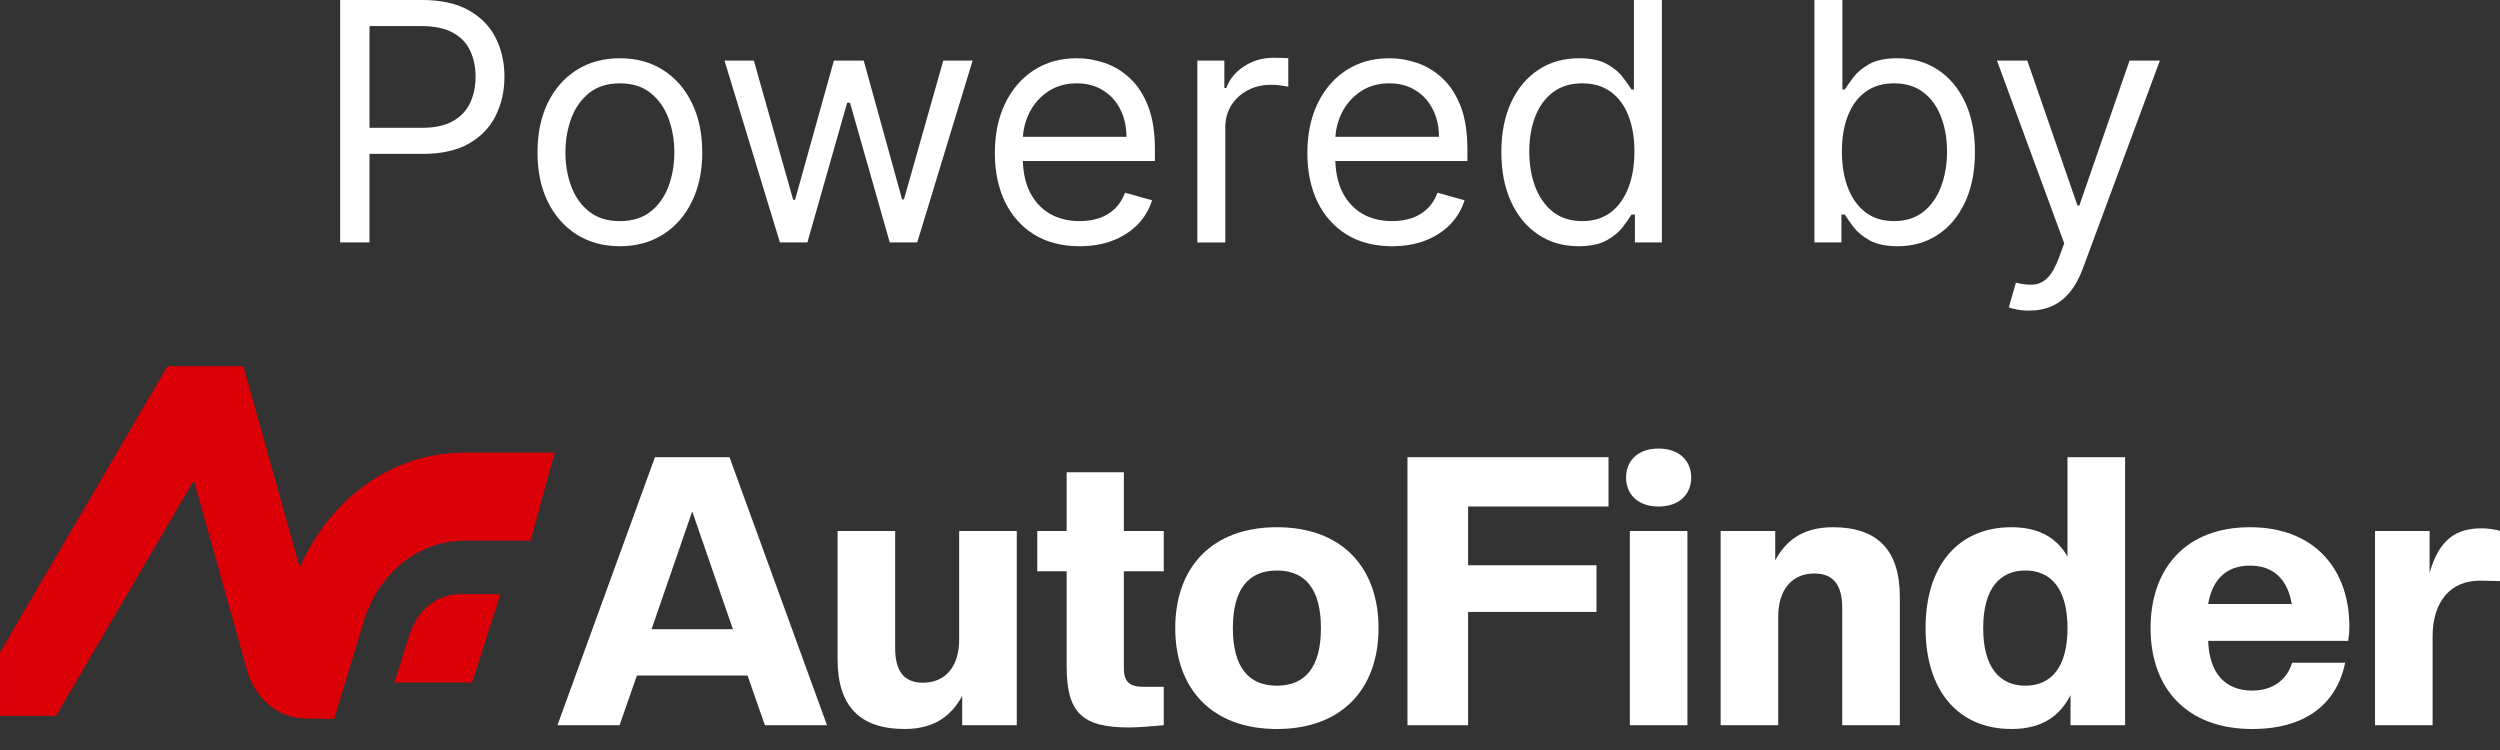 <svg width="90" height="27" viewBox="0 0 90 27" fill="none" xmlns="http://www.w3.org/2000/svg">
<rect x="0" y="0" width="90" height="27" fill="#333333" stroke="none"/>
<path d="M73.05 11.182C72.88 11.182 72.728 11.167 72.594 11.139C72.461 11.114 72.368 11.088 72.317 11.062L72.573 10.176C72.817 10.239 73.033 10.261 73.221 10.244C73.408 10.227 73.574 10.143 73.719 9.993C73.867 9.845 74.002 9.605 74.124 9.273L74.312 8.761L71.891 2.182H72.982L74.789 7.398H74.857L76.664 2.182H77.755L74.976 9.682C74.851 10.02 74.697 10.3 74.512 10.521C74.327 10.746 74.113 10.912 73.868 11.02C73.627 11.128 73.354 11.182 73.05 11.182Z" fill="white"/>
<path d="M65.32 8.727V0H66.326V3.222H66.411C66.485 3.108 66.587 2.963 66.718 2.787C66.851 2.608 67.041 2.449 67.289 2.31C67.539 2.168 67.877 2.097 68.303 2.097C68.854 2.097 69.34 2.234 69.76 2.51C70.181 2.786 70.509 3.176 70.745 3.682C70.98 4.188 71.098 4.784 71.098 5.472C71.098 6.165 70.98 6.766 70.745 7.274C70.509 7.78 70.182 8.172 69.764 8.45C69.347 8.726 68.865 8.864 68.32 8.864C67.899 8.864 67.563 8.794 67.31 8.655C67.057 8.513 66.862 8.352 66.726 8.173C66.59 7.991 66.485 7.841 66.411 7.722H66.291V8.727H65.32ZM66.308 5.455C66.308 5.949 66.381 6.385 66.526 6.763C66.671 7.138 66.882 7.432 67.161 7.645C67.439 7.855 67.78 7.96 68.183 7.96C68.604 7.96 68.955 7.849 69.236 7.628C69.52 7.403 69.733 7.102 69.875 6.724C70.02 6.344 70.093 5.92 70.093 5.455C70.093 4.994 70.022 4.58 69.879 4.21C69.74 3.838 69.529 3.544 69.245 3.328C68.963 3.109 68.61 3 68.183 3C67.774 3 67.431 3.104 67.152 3.311C66.874 3.516 66.664 3.803 66.522 4.172C66.379 4.538 66.308 4.966 66.308 5.455Z" fill="white"/>
<path d="M56.827 8.864C56.282 8.864 55.8 8.726 55.383 8.45C54.965 8.172 54.638 7.78 54.403 7.274C54.167 6.766 54.049 6.165 54.049 5.472C54.049 4.784 54.167 4.188 54.403 3.682C54.638 3.176 54.966 2.786 55.387 2.51C55.807 2.234 56.293 2.097 56.844 2.097C57.27 2.097 57.607 2.168 57.854 2.31C58.104 2.449 58.295 2.608 58.425 2.787C58.559 2.963 58.663 3.108 58.736 3.222H58.822V0H59.827V8.727H58.856V7.722H58.736C58.663 7.841 58.557 7.991 58.421 8.173C58.285 8.352 58.09 8.513 57.837 8.655C57.584 8.794 57.248 8.864 56.827 8.864ZM56.964 7.96C57.367 7.96 57.708 7.855 57.986 7.645C58.265 7.432 58.476 7.138 58.621 6.763C58.766 6.385 58.839 5.949 58.839 5.455C58.839 4.966 58.768 4.538 58.626 4.172C58.483 3.803 58.273 3.516 57.995 3.311C57.716 3.104 57.373 3 56.964 3C56.538 3 56.182 3.109 55.898 3.328C55.617 3.544 55.405 3.838 55.263 4.21C55.124 4.58 55.054 4.994 55.054 5.455C55.054 5.92 55.126 6.344 55.268 6.724C55.413 7.102 55.626 7.403 55.907 7.628C56.191 7.849 56.543 7.96 56.964 7.96Z" fill="white"/>
<path d="M50.116 8.864C49.485 8.864 48.941 8.725 48.483 8.446C48.029 8.165 47.678 7.773 47.431 7.27C47.187 6.764 47.065 6.176 47.065 5.506C47.065 4.835 47.187 4.244 47.431 3.733C47.678 3.219 48.022 2.818 48.462 2.531C48.905 2.242 49.422 2.097 50.013 2.097C50.354 2.097 50.691 2.154 51.023 2.267C51.356 2.381 51.658 2.565 51.931 2.821C52.204 3.074 52.421 3.409 52.583 3.827C52.745 4.244 52.826 4.759 52.826 5.369V5.796H47.78V4.926H51.803C51.803 4.557 51.729 4.227 51.581 3.938C51.437 3.648 51.229 3.419 50.959 3.252C50.692 3.084 50.377 3 50.013 3C49.613 3 49.266 3.1 48.974 3.298C48.684 3.494 48.461 3.75 48.304 4.065C48.148 4.381 48.07 4.719 48.07 5.08V5.659C48.07 6.154 48.155 6.573 48.326 6.916C48.499 7.257 48.739 7.517 49.046 7.696C49.353 7.872 49.709 7.96 50.116 7.96C50.38 7.96 50.618 7.923 50.831 7.85C51.047 7.773 51.233 7.659 51.39 7.509C51.546 7.355 51.667 7.165 51.752 6.938L52.724 7.21C52.621 7.54 52.449 7.83 52.208 8.08C51.966 8.327 51.668 8.52 51.313 8.659C50.958 8.796 50.559 8.864 50.116 8.864Z" fill="white"/>
<path d="M43.105 8.728V2.182H44.077V3.171H44.145C44.265 2.847 44.48 2.584 44.793 2.383C45.105 2.181 45.458 2.08 45.85 2.08C45.924 2.08 46.016 2.082 46.127 2.084C46.238 2.087 46.321 2.091 46.378 2.097V3.12C46.344 3.111 46.266 3.099 46.144 3.082C46.025 3.062 45.898 3.052 45.765 3.052C45.446 3.052 45.162 3.118 44.912 3.252C44.665 3.383 44.469 3.564 44.324 3.797C44.182 4.028 44.111 4.29 44.111 4.586V8.728H43.105Z" fill="white"/>
<path d="M38.866 8.864C38.235 8.864 37.691 8.725 37.233 8.446C36.779 8.165 36.428 7.773 36.181 7.27C35.937 6.764 35.815 6.176 35.815 5.506C35.815 4.835 35.937 4.244 36.181 3.733C36.428 3.219 36.772 2.818 37.212 2.531C37.655 2.242 38.172 2.097 38.763 2.097C39.104 2.097 39.441 2.154 39.773 2.267C40.106 2.381 40.408 2.565 40.681 2.821C40.954 3.074 41.171 3.409 41.333 3.827C41.495 4.244 41.576 4.759 41.576 5.369V5.796H36.53V4.926H40.553C40.553 4.557 40.479 4.227 40.331 3.938C40.187 3.648 39.979 3.419 39.709 3.252C39.442 3.084 39.127 3 38.763 3C38.363 3 38.016 3.1 37.724 3.298C37.434 3.494 37.211 3.75 37.054 4.065C36.898 4.381 36.82 4.719 36.82 5.08V5.659C36.82 6.154 36.905 6.573 37.076 6.916C37.249 7.257 37.489 7.517 37.796 7.696C38.103 7.872 38.459 7.96 38.866 7.96C39.13 7.96 39.368 7.923 39.581 7.85C39.797 7.773 39.983 7.659 40.14 7.509C40.296 7.355 40.417 7.165 40.502 6.938L41.474 7.21C41.371 7.54 41.199 7.83 40.958 8.08C40.716 8.327 40.418 8.52 40.063 8.659C39.708 8.796 39.309 8.864 38.866 8.864Z" fill="white"/>
<path d="M28.077 8.727L26.082 2.182H27.139L28.554 7.193H28.622L30.02 2.182H31.094L32.475 7.176H32.543L33.958 2.182H35.014L33.02 8.727H32.031L30.6 3.699H30.497L29.066 8.727H28.077Z" fill="white"/>
<path d="M22.316 8.864C21.725 8.864 21.206 8.723 20.76 8.442C20.317 8.161 19.97 7.767 19.72 7.261C19.473 6.756 19.35 6.165 19.35 5.489C19.35 4.807 19.473 4.212 19.72 3.703C19.97 3.195 20.317 2.8 20.76 2.519C21.206 2.237 21.725 2.097 22.316 2.097C22.906 2.097 23.424 2.237 23.867 2.519C24.313 2.8 24.659 3.195 24.906 3.703C25.156 4.212 25.281 4.807 25.281 5.489C25.281 6.165 25.156 6.756 24.906 7.261C24.659 7.767 24.313 8.161 23.867 8.442C23.424 8.723 22.906 8.864 22.316 8.864ZM22.316 7.96C22.764 7.96 23.134 7.845 23.424 7.615C23.713 7.385 23.928 7.082 24.067 6.707C24.206 6.332 24.276 5.926 24.276 5.489C24.276 5.051 24.206 4.644 24.067 4.266C23.928 3.888 23.713 3.582 23.424 3.35C23.134 3.117 22.764 3 22.316 3C21.867 3 21.497 3.117 21.208 3.35C20.918 3.582 20.703 3.888 20.564 4.266C20.425 4.644 20.355 5.051 20.355 5.489C20.355 5.926 20.425 6.332 20.564 6.707C20.703 7.082 20.918 7.385 21.208 7.615C21.497 7.845 21.867 7.96 22.316 7.96Z" fill="white"/>
<path d="M12.246 8.727V0H15.194C15.879 0 16.439 0.124 16.873 0.371C17.311 0.615 17.635 0.946 17.845 1.364C18.055 1.781 18.16 2.247 18.16 2.761C18.16 3.276 18.055 3.743 17.845 4.163C17.638 4.584 17.317 4.919 16.882 5.169C16.447 5.416 15.89 5.54 15.211 5.54H13.098V4.602H15.177C15.646 4.602 16.023 4.521 16.307 4.359C16.591 4.197 16.797 3.979 16.925 3.703C17.055 3.425 17.121 3.111 17.121 2.761C17.121 2.412 17.055 2.099 16.925 1.824C16.797 1.548 16.589 1.332 16.302 1.176C16.015 1.017 15.635 0.938 15.16 0.938H13.302V8.727H12.246Z" fill="white"/>
<path d="M16.551 21.391H18.016L16.996 24.57H14.193L14.756 22.816C15.03 21.959 15.748 21.391 16.55 21.391H16.551Z" fill="#DB0008"/>
<path d="M19.971 16.294L19.097 19.465H16.707C15.016 19.465 13.546 20.696 13.047 22.529L13.033 22.58L12.028 25.881L10.967 25.866C10.017 25.852 9.181 25.149 8.892 24.122L6.978 17.295L2.017 25.77H0L0.002 23.482L6.03 13.182H8.76L10.79 20.426C11.898 17.912 14.158 16.294 16.707 16.294H19.971Z" fill="#DB0008"/>
<path d="M87.574 26.108H85.501V19.115H87.466V20.62C87.818 19.4 88.428 19.02 89.349 19.02C89.539 19.02 89.864 19.061 90 19.115V20.918L89.268 20.904C88.238 20.904 87.574 21.636 87.574 22.91V26.108Z" fill="white"/>
<path d="M81.08 26.244C78.736 26.244 77.421 24.794 77.421 22.611C77.421 20.457 78.695 18.98 80.999 18.98C83.303 18.98 84.577 20.47 84.577 22.557C84.577 22.747 84.563 22.896 84.536 23.072H79.494C79.535 24.251 80.118 24.861 81.08 24.861C81.812 24.861 82.327 24.482 82.517 23.858H84.427C84.129 25.308 83.032 26.244 81.08 26.244ZM80.999 20.362C80.159 20.362 79.644 20.85 79.494 21.744H82.503C82.354 20.85 81.839 20.362 80.999 20.362Z" fill="white"/>
<path d="M72.411 26.244C70.528 26.244 69.321 24.902 69.321 22.612C69.321 20.321 70.528 18.98 72.411 18.98C73.414 18.98 74.051 19.373 74.43 20.037V16.459H76.504V26.108H74.539V25.024C74.173 25.742 73.55 26.244 72.411 26.244ZM72.913 24.685C73.821 24.685 74.43 24.048 74.43 22.612C74.43 21.175 73.821 20.538 72.913 20.538C72.005 20.538 71.395 21.175 71.395 22.612C71.395 24.048 72.005 24.685 72.913 24.685Z" fill="white"/>
<path d="M68.394 26.108H66.32V21.893C66.32 21.08 66.022 20.646 65.317 20.646C64.531 20.646 64.016 21.202 64.016 22.205V26.108H61.943V19.115H63.908V20.172C64.274 19.494 64.87 18.98 65.981 18.98C67.581 18.98 68.394 19.793 68.394 21.487V26.108Z" fill="white"/>
<path d="M60.747 26.108H58.674V19.115H60.747V26.108ZM59.704 18.235C58.958 18.235 58.538 17.787 58.538 17.191C58.538 16.595 58.958 16.148 59.704 16.148C60.462 16.148 60.883 16.595 60.883 17.191C60.883 17.787 60.462 18.235 59.704 18.235Z" fill="white"/>
<path d="M52.851 26.108H50.669V16.459H57.906V18.234H52.851V20.349H57.473V22.029H52.851V26.108Z" fill="white"/>
<path d="M45.968 26.244C43.624 26.244 42.309 24.794 42.309 22.611C42.309 20.43 43.624 18.98 45.968 18.98C48.313 18.98 49.627 20.43 49.627 22.611C49.627 24.794 48.313 26.244 45.968 26.244ZM45.968 24.685C46.985 24.685 47.554 24.021 47.554 22.611C47.554 21.202 46.985 20.538 45.968 20.538C44.952 20.538 44.383 21.202 44.383 22.611C44.383 24.021 44.952 24.685 45.968 24.685Z" fill="white"/>
<path d="M40.649 26.189C38.941 26.189 38.399 25.647 38.399 23.98V20.565H37.342V19.115H38.399V17.001H40.459V19.115H41.895V20.565H40.459V24.062C40.459 24.55 40.676 24.726 41.164 24.726H41.895V26.108C41.584 26.135 40.974 26.189 40.649 26.189Z" fill="white"/>
<path d="M32.565 26.244C30.966 26.244 30.153 25.431 30.153 23.737V19.115H32.226V23.33C32.226 24.143 32.525 24.577 33.229 24.577C34.015 24.577 34.53 24.021 34.53 23.018V19.115H36.604V26.108H34.639V25.051C34.273 25.729 33.676 26.244 32.565 26.244Z" fill="white"/>
<path d="M29.772 26.108H27.536L26.912 24.319H22.928L22.305 26.108H20.068L23.578 16.459H26.262L29.772 26.108ZM26.384 22.652L24.92 18.41L23.456 22.652H26.384Z" fill="white"/>
</svg>
